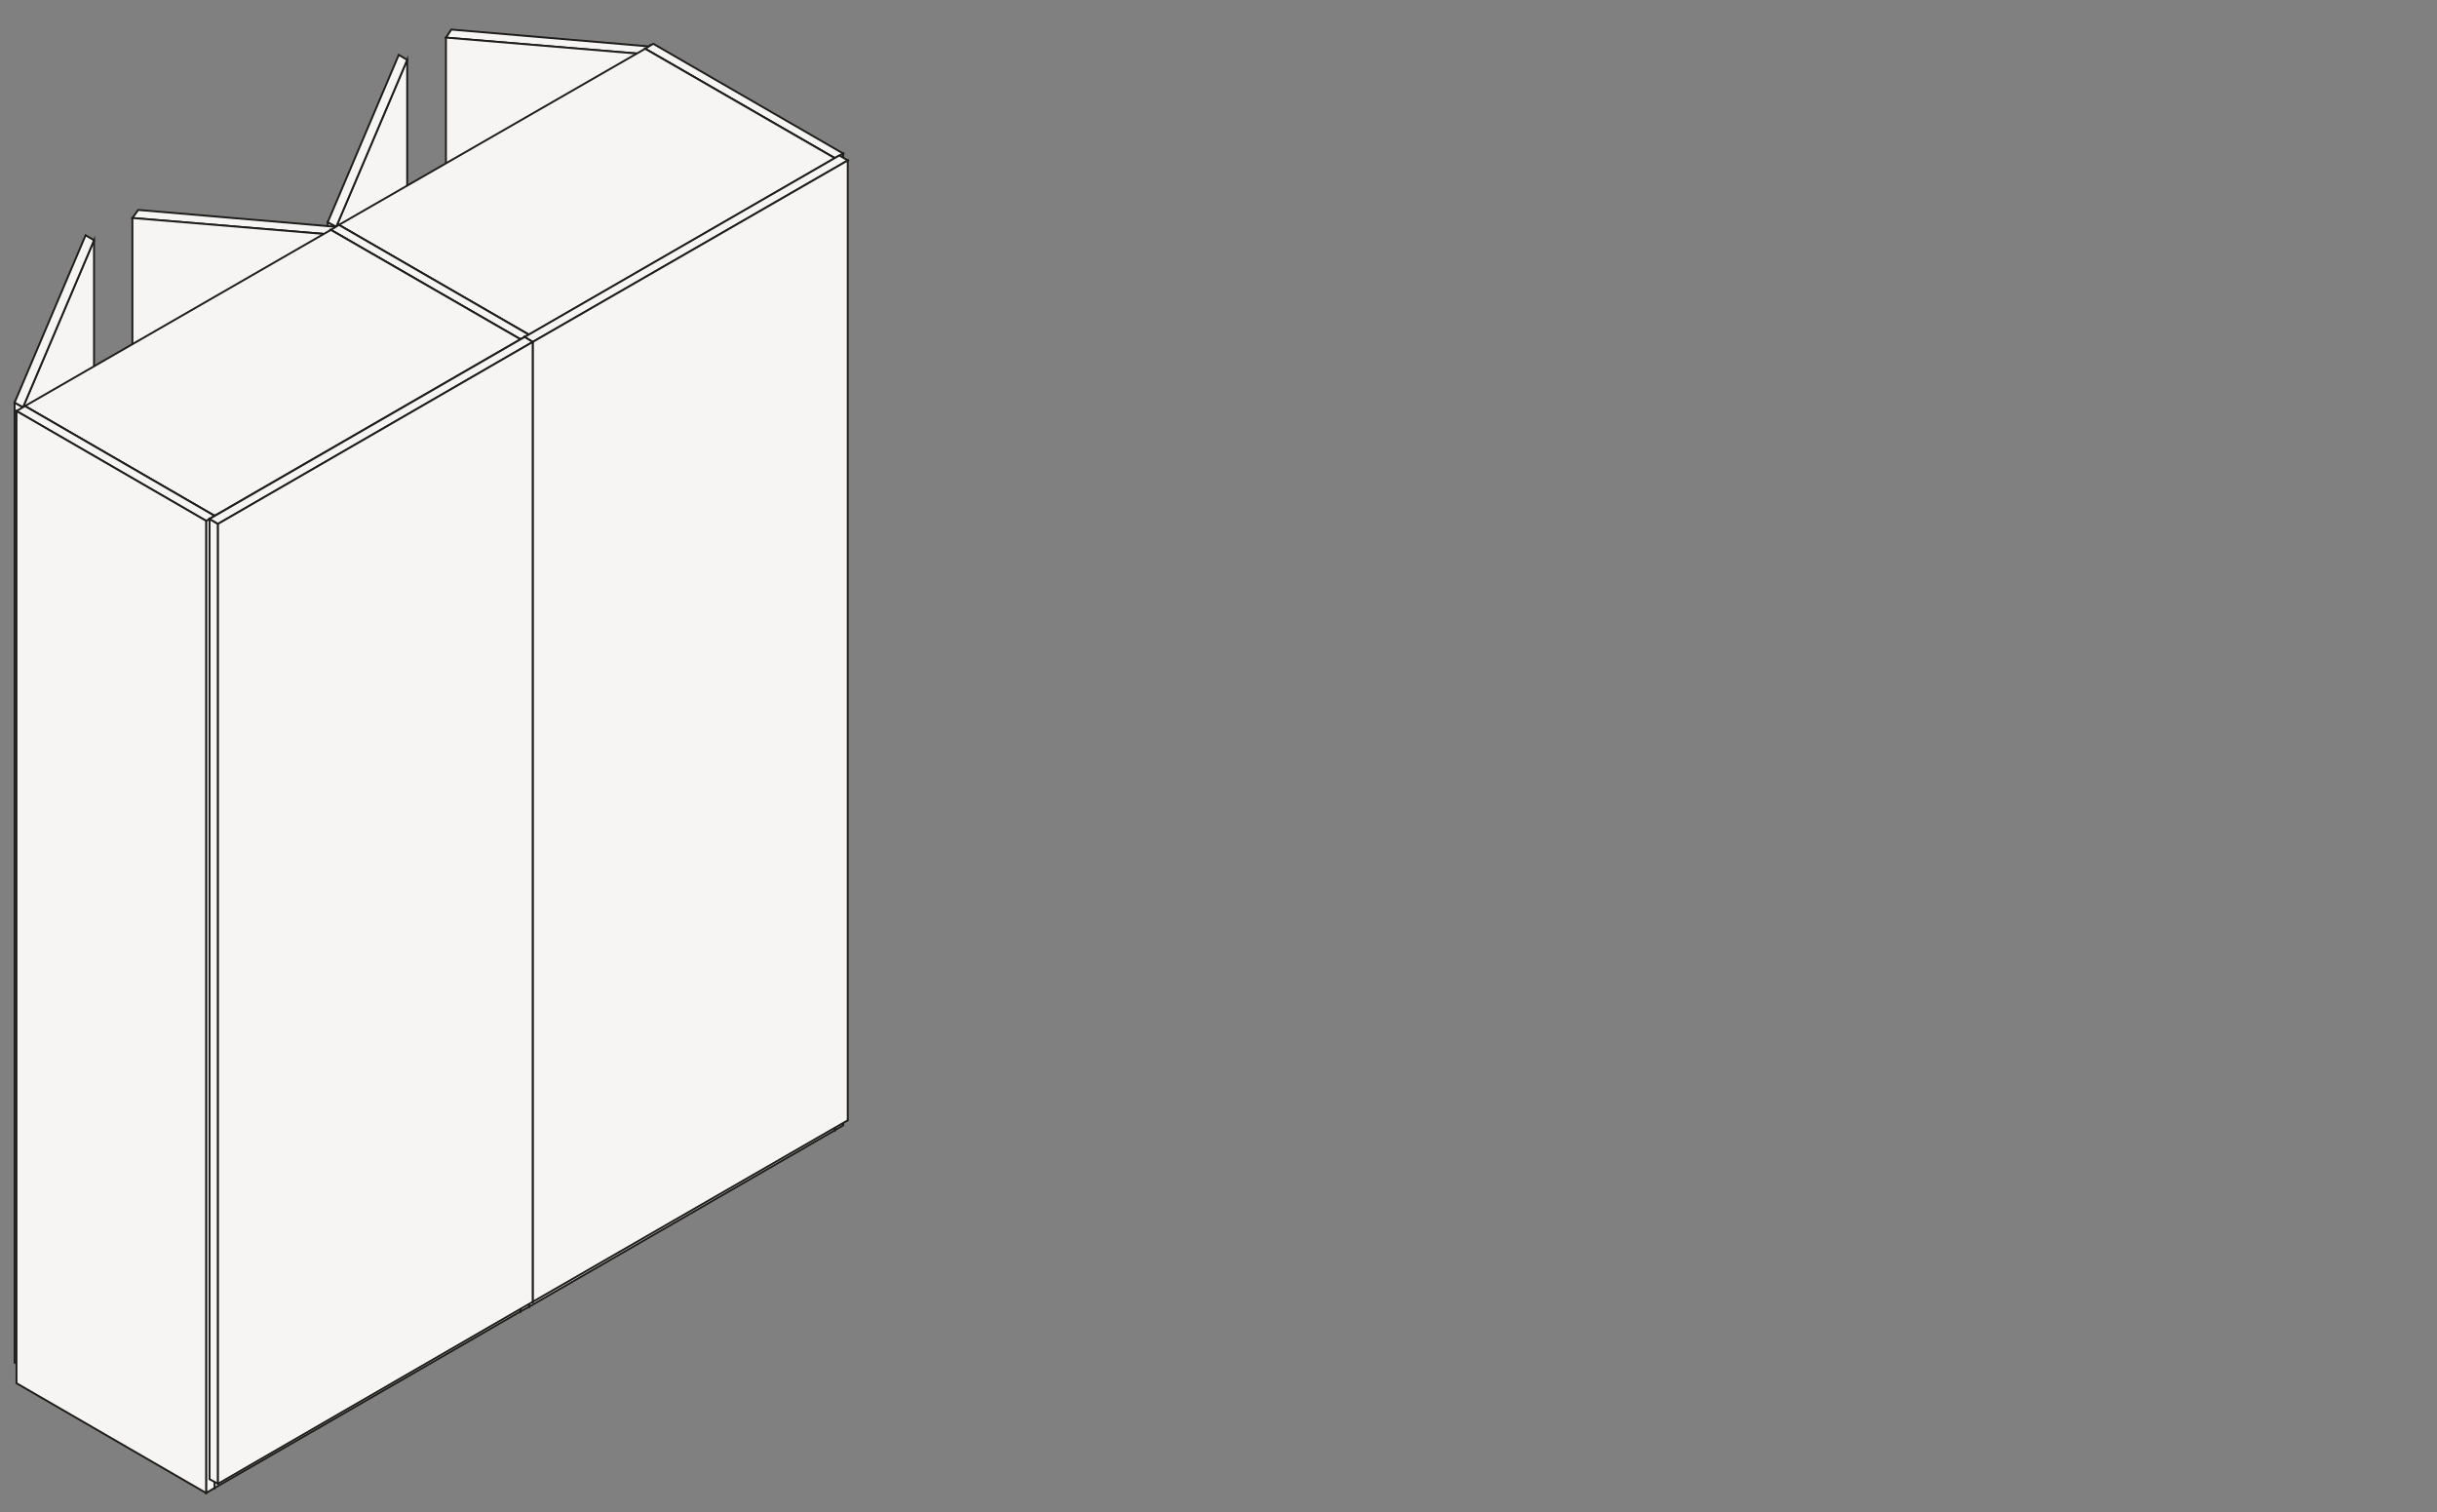 <?xml version="1.0" encoding="utf-8"?>
<!-- Generator: Adobe Illustrator 26.5.0, SVG Export Plug-In . SVG Version: 6.00 Build 0)  -->
<svg version="1.1" id="Livello_1" xmlns="http://www.w3.org/2000/svg" xmlns:xlink="http://www.w3.org/1999/xlink" x="0px" y="0px"
	 viewBox="0 0 635 394" style="enable-background:new 0 0 635 394;" xml:space="preserve">
<rect x="0" y="0" width="635" height="394" fill="#808080" stroke="none"/>
<style type="text/css">
	.st0{fill:#F7F5F4;stroke:#1D1D1B;stroke-width:0.5;stroke-miterlimit:10;}
</style>
<g>
	<g>
		<polygon class="st0" points="169.2,262.2 167.8,264.3 167.8,14.1 169.2,12.1 		"/>
		<polygon class="st0" points="117.6,7.7 116.2,9.8 167.8,14.1 169.2,12.1 		"/>
		<polygon class="st0" points="116.2,260 167.8,264.3 167.8,14.1 116.2,9.8 		"/>
	</g>
	<g>
		<polygon class="st0" points="87.6,309.3 85.4,308 85.4,57.9 87.6,59.1 		"/>
		<polygon class="st0" points="106.1,265.7 87.6,309.3 87.6,59.1 106.1,15.6 		"/>
		<polygon class="st0" points="106.1,15.6 103.9,14.3 85.4,57.9 87.6,59.1 		"/>
	</g>
	<g>
		<polygon class="st0" points="87.6,309.2 86.1,311.3 86.1,61.1 87.6,59.1 		"/>
		<polygon class="st0" points="36,54.7 34.5,56.8 86.2,61.1 87.6,59.1 		"/>
		<polygon class="st0" points="34.5,307 86.2,311.3 86.2,61.1 34.5,56.8 		"/>
	</g>
	<g>
		<polygon class="st0" points="6,356.3 3.8,355 3.8,104.9 6,106.1 		"/>
		<polygon class="st0" points="24.5,312.7 6,356.3 6,106.1 24.5,62.6 		"/>
		<polygon class="st0" points="24.5,62.6 22.3,61.3 3.8,104.9 6,106.1 		"/>
	</g>
	<g>
		<g>
			<polygon class="st0" points="219.7,293.2 217.5,294.5 217.5,41.2 219.7,40 			"/>
			<polygon class="st0" points="170.2,11.4 168.1,12.7 217.5,41.2 219.7,40 			"/>
			<polygon class="st0" points="168.1,266 217.5,294.5 217.5,41.2 168.1,12.7 			"/>
		</g>
		<g>
			<polygon class="st0" points="170.6,267.4 90.9,313.4 90.9,309.7 170.6,263.7 			"/>
			<polygon class="st0" points="89.1,312.4 90.9,313.4 90.9,309.7 89.1,308.7 			"/>
			<polygon class="st0" points="217.5,290.9 137.8,336.8 137.8,333.3 217.5,287.4 			"/>
			<polygon class="st0" points="168.1,258.8 88.3,304.8 137.8,333.3 217.5,287.4 			"/>
			<polygon class="st0" points="88.3,308.2 137.8,336.8 137.8,333.3 88.3,304.8 			"/>
			<polygon class="st0" points="217.5,294.5 137.8,340.5 137.8,336.8 217.5,290.9 			"/>
			<polygon class="st0" points="136,339.5 137.8,340.5 137.8,336.8 136,335.8 			"/>
		</g>
		<g>
			<polygon class="st0" points="89.7,305.5 90.5,306 90.5,63.3 89.7,62.9 			"/>
			<polygon class="st0" points="169.1,16.7 169.9,17.1 90.5,63.3 89.7,62.9 			"/>
			<polygon class="st0" points="169.9,259.8 90.5,306 90.5,63.3 169.9,17.1 			"/>
		</g>
		<g>
			<polygon class="st0" points="217.5,44.7 137.8,90.7 137.8,87.2 217.5,41.2 			"/>
			<polygon class="st0" points="168.1,12.7 88.3,58.6 137.8,87.2 217.5,41.2 			"/>
			<polygon class="st0" points="88.3,62.1 137.8,90.7 137.8,87.2 88.3,58.6 			"/>
		</g>
	</g>
	<g>
		<polygon class="st0" points="137.8,340.5 135.6,341.7 135.6,88.4 137.8,87.2 		"/>
		<polygon class="st0" points="88.3,58.6 86.2,59.9 135.6,88.4 137.8,87.2 		"/>
		<polygon class="st0" points="86.2,313.2 135.6,341.7 135.6,88.4 86.2,59.9 		"/>
	</g>
	<g>
		<polygon class="st0" points="88.7,314.6 9,360.6 9,356.9 88.7,310.9 		"/>
		<polygon class="st0" points="7.2,359.6 9,360.6 9,356.9 7.2,355.9 		"/>
		<polygon class="st0" points="135.6,338.1 55.9,384 55.9,380.5 135.6,334.6 		"/>
		<polygon class="st0" points="86.2,306 6.5,352 55.9,380.5 135.6,334.6 		"/>
		<polygon class="st0" points="6.5,355.5 55.9,384 55.9,380.5 6.5,352 		"/>
		<polygon class="st0" points="135.6,341.7 55.9,387.7 55.9,384 135.6,338.1 		"/>
		<polygon class="st0" points="54.1,386.7 55.9,387.7 55.9,384 54.1,383 		"/>
	</g>
	<g>
		<polygon class="st0" points="7.9,352.8 8.6,353.2 8.6,110.5 7.9,110.1 		"/>
		<polygon class="st0" points="87.2,63.9 88,64.3 8.6,110.5 7.9,110.1 		"/>
		<polygon class="st0" points="88,307 8.6,353.2 8.6,110.5 88,64.3 		"/>
	</g>
	<g>
		<polygon class="st0" points="135.6,91.9 55.9,137.9 55.9,134.4 135.6,88.4 		"/>
		<polygon class="st0" points="86.2,59.9 6.5,105.8 55.9,134.4 135.6,88.4 		"/>
		<polygon class="st0" points="6.5,109.3 55.9,137.9 55.9,134.4 6.5,105.8 		"/>
	</g>
	<g>
		<polygon class="st0" points="134.1,212.7 54.4,258.7 54.4,255.2 134.1,209.3 		"/>
		<polygon class="st0" points="87.8,182.6 8.1,228.5 54.4,255.2 134.1,209.3 		"/>
		<polygon class="st0" points="8.1,232 54.4,258.7 54.4,255.2 8.1,228.5 		"/>
	</g>
	<g>
		<polygon class="st0" points="55.9,387.7 53.7,389 53.7,135.7 55.9,134.4 		"/>
		<polygon class="st0" points="6.5,105.8 4.3,107.1 53.7,135.7 55.9,134.4 		"/>
		<polygon class="st0" points="4.3,360.4 53.7,389 53.7,135.7 4.3,107.1 		"/>
	</g>
	<g>
		<polygon class="st0" points="136.7,338 138.8,339.2 138.8,89.1 136.7,87.8 		"/>
		<polygon class="st0" points="218.7,40.5 220.9,41.8 138.8,89.1 136.7,87.8 		"/>
		<polygon class="st0" points="220.9,291.9 138.8,339.2 138.8,89.1 220.9,41.8 		"/>
	</g>
	<g>
		<polygon class="st0" points="54.6,385.4 56.8,386.6 56.8,136.5 54.6,135.2 		"/>
		<polygon class="st0" points="136.7,87.8 138.8,89.1 56.8,136.5 54.6,135.2 		"/>
		<polygon class="st0" points="138.8,339.2 56.8,386.6 56.8,136.5 138.8,89.1 		"/>
	</g>
</g>
</svg>
